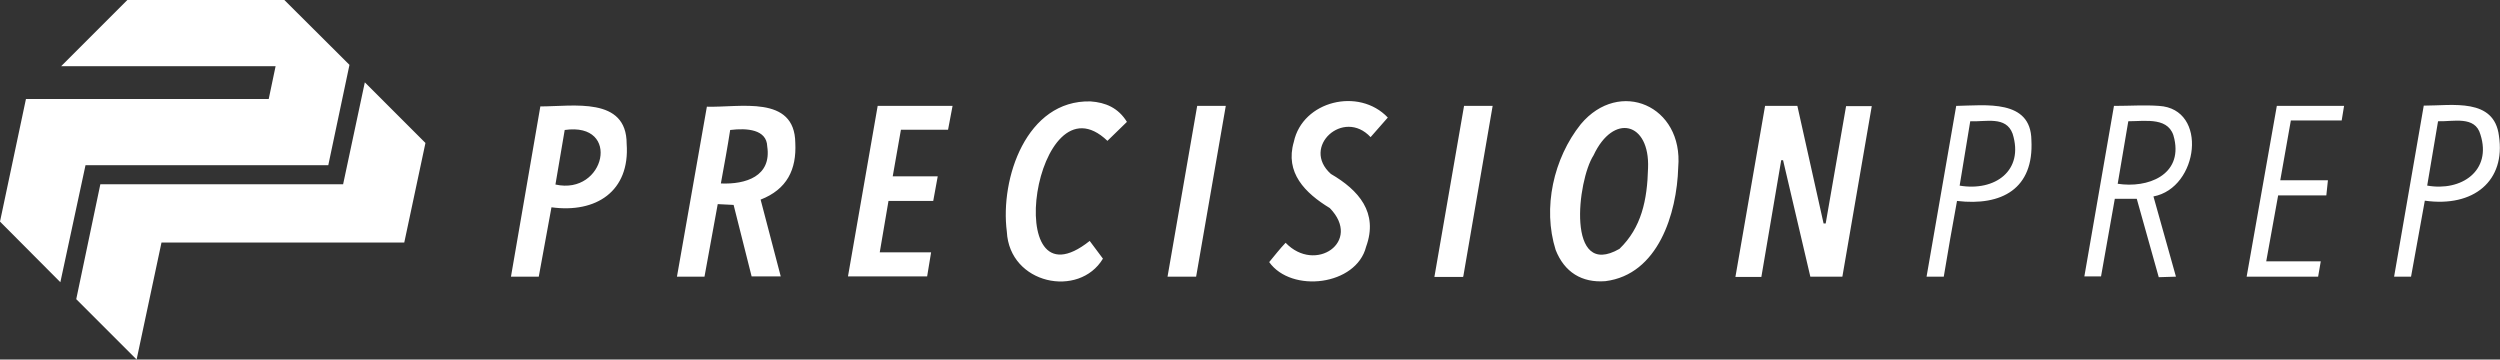 <svg viewBox="0 0 944.3 135.8" version="1.1" xmlns="http://www.w3.org/2000/svg">
  <rect x="0" y="0" width="944.3" height="135.8" fill="#333333" stroke="none"/>
  <defs>
    <style>
      .cls-1 {
        fill: #fff;
      }
    </style>
  </defs>
  
  <g>
    <g id="Layer_1">
      <g>
        <path d="M0,83.7l9.8-46.3h91.7l2.6-12.4H23.1L48.1,0h59.3l24.6,24.5-8,37.9H32.3l-9.5,44.2L0,83.7Z" class="cls-1"></path>
        <path d="M51.6,135.8l-22.8-22.8,9.1-43.4h91.7l8.2-38.5,22.9,22.9-8,37.6H61l-9.4,44.2ZM666.7,40h12.2l9.9,44.4h.8l7.7-44.3h9.7l-11.1,64.4h-12.1l-10.3-44h-.7c0,0-7.5,44.1-7.5,44.1h-9.8l11.2-64.6ZM633.9,63.2c-.5,17.5-7.6,40.5-27.5,43-8.9.7-15.5-3.4-18.8-11.8-5-15.9-.8-34.6,9.5-47.5,14.6-17.4,38.8-7,36.8,16.3ZM622.5,63.5c.7-17.4-13.1-20.9-20.6-4.8-6.1,9.4-10.4,46.9,9.8,35.3,8.3-8,10.5-18.4,10.8-30.5ZM266.9,40.3c12.5.4,33.3-4.6,33.5,13.7.5,10-3.1,17.5-13.1,21.4l7.6,29h-11l-6.8-27-6-.3-5,27.4h-10.4l11.3-64.2h-.1ZM272.3,69.3c9.4.4,19.2-2.7,17.5-14-.2-6.4-7.6-7-14-6.2-1,6.5-2.2,13-3.5,20.1h0ZM203.6,104.5h-10.6l11.1-64.3c12.4,0,32.6-3.8,32.6,14.1,1.3,18-11.6,26.3-28.4,24l-4.8,26.2h0ZM209.8,69.7c18.8,4.2,25-23.7,3.5-20.6l-3.5,20.6ZM331.5,40h28.3l-1.7,9h-17.8l-3.1,17.6h17l-1.7,9.3h-16.9l-3.3,19.4h19.4l-1.5,9.1h-29.9l11.2-64.3h0ZM524.2,44.4l-6.5,7.4c-10.2-11-26.4,3.7-15,13.9,10.5,6.1,18,14.6,13.3,27.5-3.7,14.7-28.2,17.6-36.6,5.8,2-2.4,4-5,6.2-7.3,11.2,11.7,29-.4,16.7-13.1-9.4-5.7-17-13.4-13.6-25,3.3-15.5,24.6-20.7,35.5-9.2ZM425.7,46l-7.4,7.2c-27.3-26.1-41,65.1-6.7,37.8l5,6.7c-9,15-35.3,9.7-36.3-10.2-2.6-20.1,7.4-49.8,31.6-49.2,5.7.4,10.5,2.4,13.8,7.8h0ZM798.5,40c6,0,11.6-.4,17,0,18.7,1.1,15,31-2.1,34.2l8.5,30.3-6.5.2-8.3-29.6h-8.3l-5.2,29.3h-6.3l11.2-64.5ZM799.8,69.4c11.5,1.8,24.5-3.3,21.5-16.9-1.6-8.5-10.7-6.7-17.4-6.7l-4,23.6h0ZM915.5,39.9c10.9,0,26.6-3,28.4,11.4,2.6,17-9.5,27.1-28,24.5l-5.2,28.7h-6.4l11.2-64.6ZM916.8,70.1c12.9,2.3,24.5-5.6,20.1-19.3-2-7.2-10.3-4.8-16-5l-4.1,24.3ZM738.9,40c11.1-.2,28.2-2.6,28.4,12.9,1,18.4-11.2,25-28.1,23-1.8,9.7-3.4,19-5,28.6h-6.5l11.2-64.5ZM740.1,70.1c13.4,2.3,24.5-5.6,20.1-19.6-2.5-6.8-10.2-4.4-16-4.7l-4,24.3h0ZM860,40h25.4l-.9,5.5h-19.2l-4,22.6h18l-.6,5.7h-18.2l-4.5,24.9h20.6l-1,5.8h-27l11.4-64.5ZM452.2,40h10.8l-11.2,64.5h-10.8l11.2-64.5ZM552.6,104.6h-10.8l11.2-64.6h10.8l-11.1,64.5h-.1Z" class="cls-1"></path>
      </g>
    </g>
  </g>
</svg>